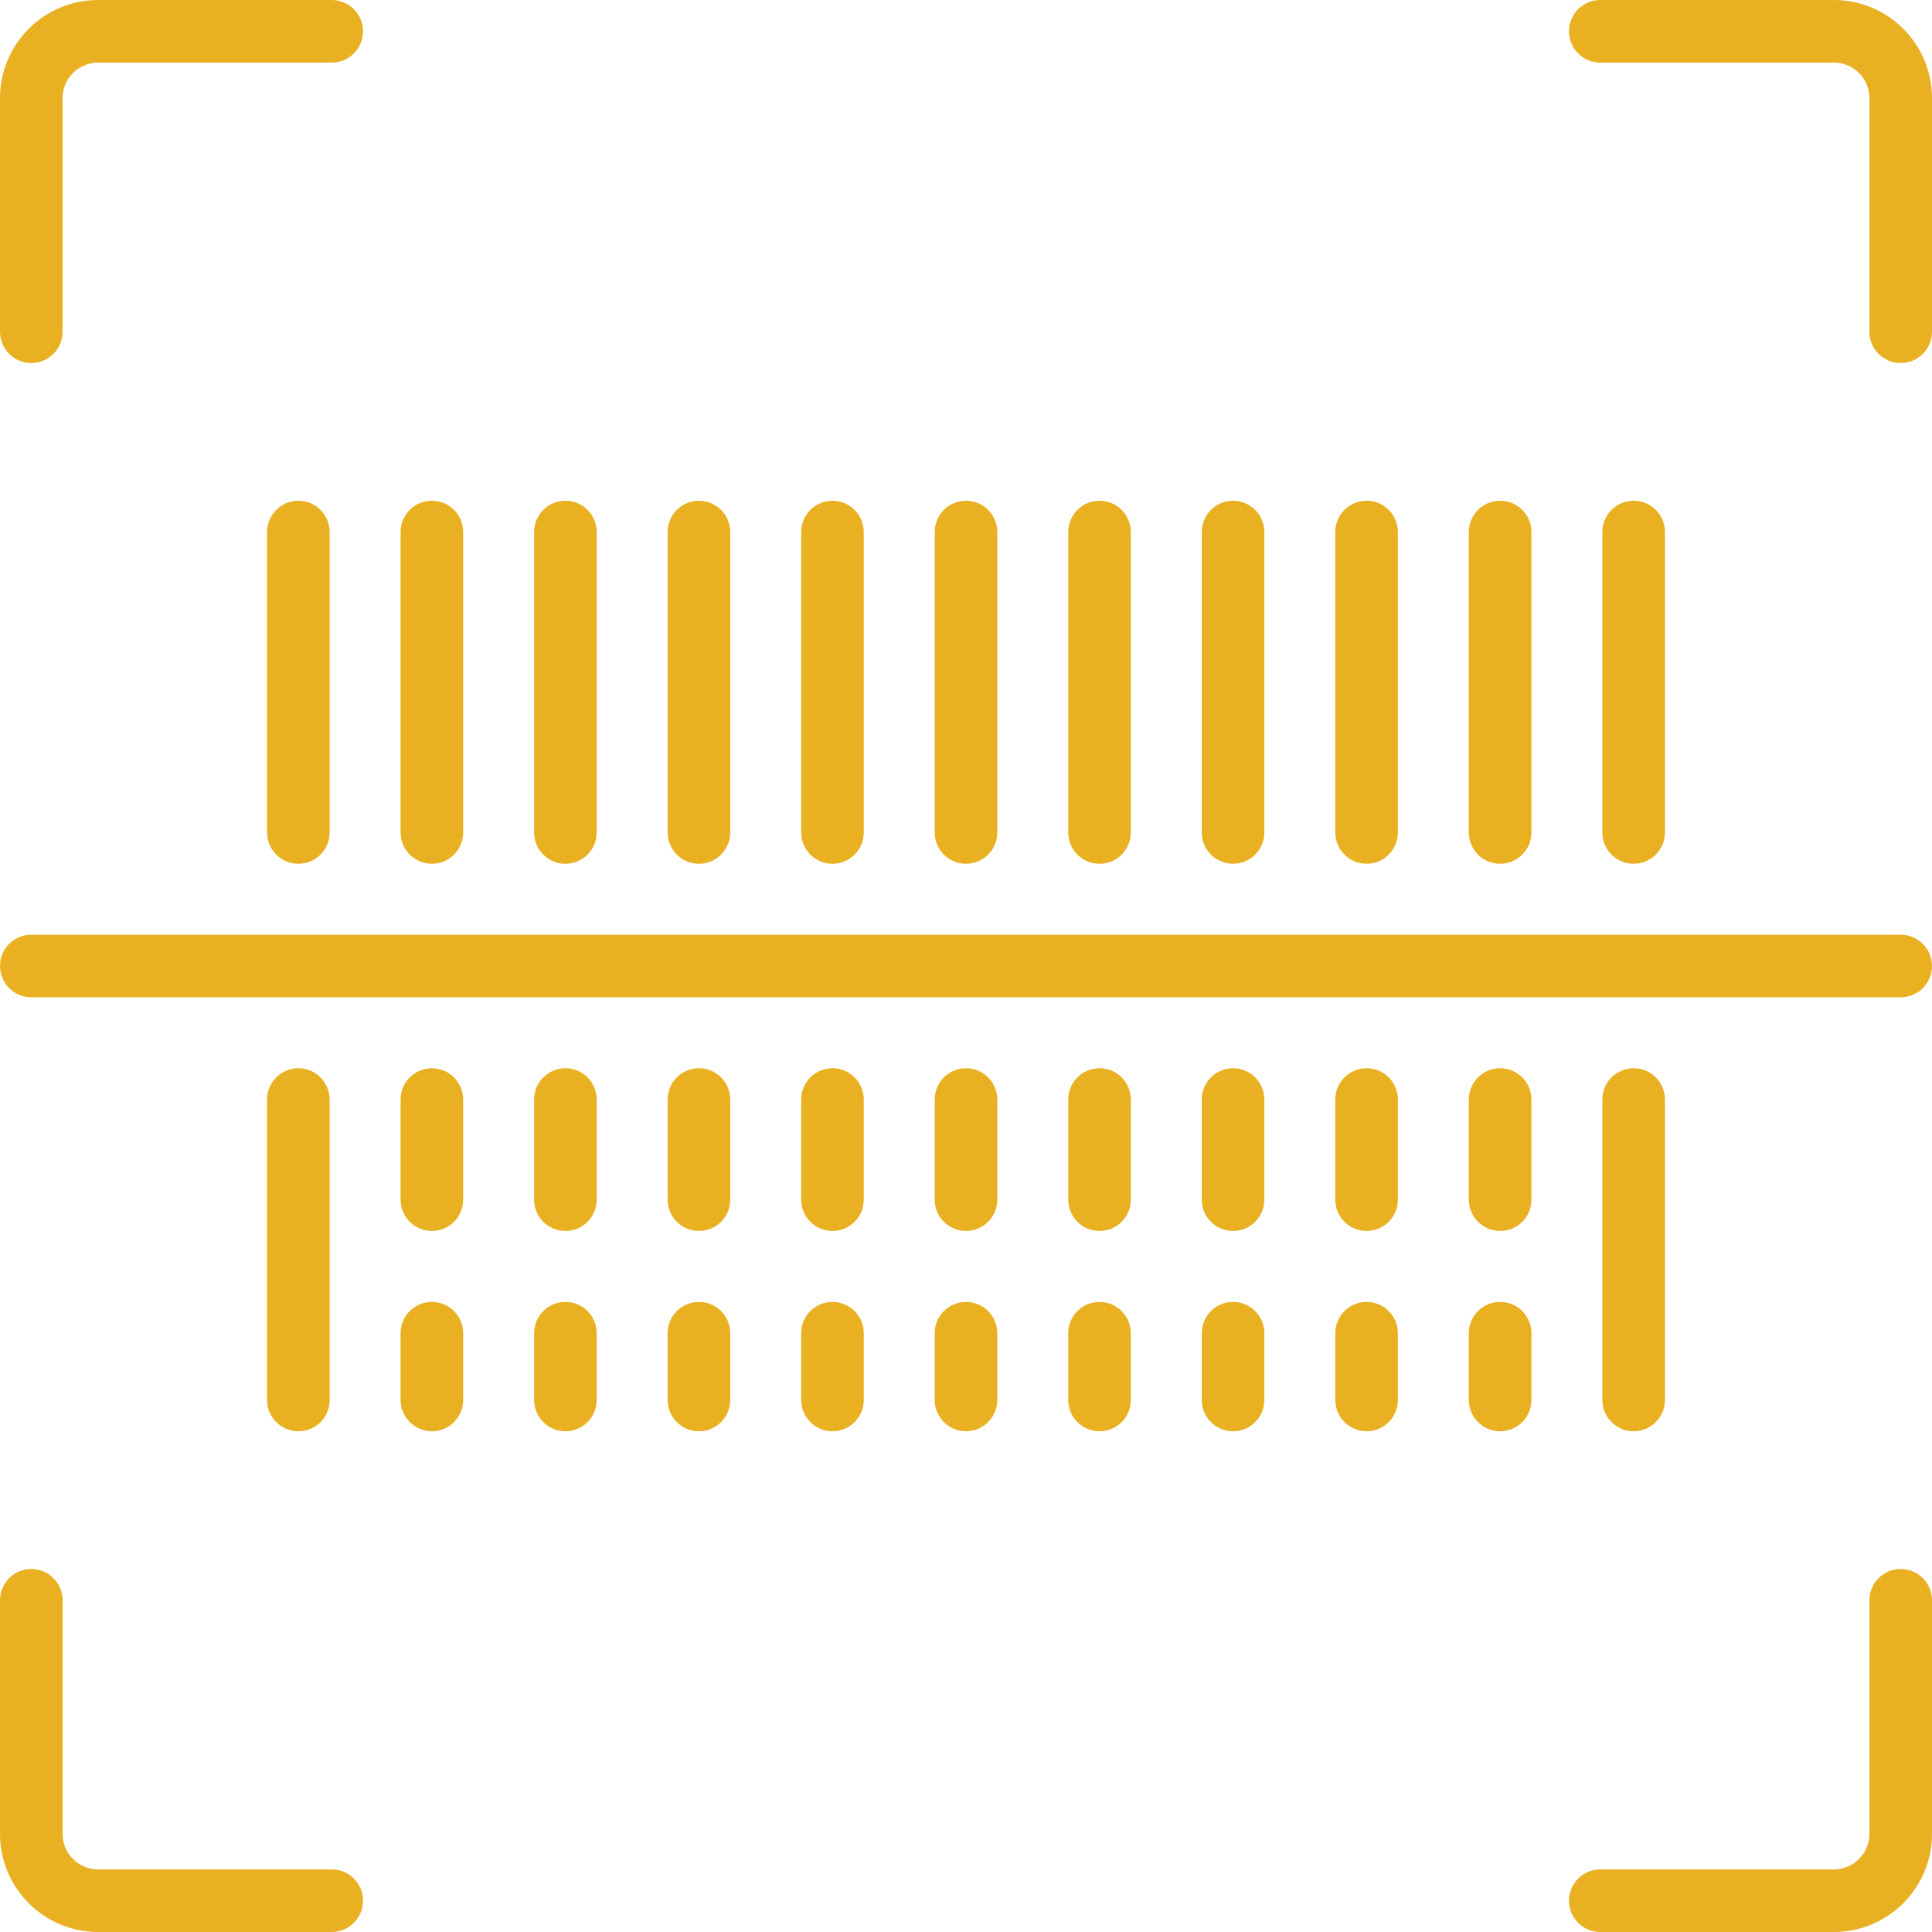 
<svg width="463" height="463" viewBox="0 0 463 463" fill="none" xmlns="http://www.w3.org/2000/svg">
<g clip-path="url(#clip0_2114_2)">
<path d="M7.5 87C11.642 87 15 83.643 15 79.5V23.5C15 18.813 18.813 15 23.5 15H79.5C83.642 15 87 11.643 87 7.5C87 3.357 83.642 0 79.5 0H23.5C10.542 0 0 10.542 0 23.5V79.5C0 83.643 3.358 87 7.5 87Z" fill="#E9B121"/>
<path d="M439.5 0H383.5C379.358 0 376 3.357 376 7.5C376 11.643 379.358 15 383.5 15H439.5C444.187 15 448 18.813 448 23.5V79.5C448 83.643 451.358 87 455.5 87C459.642 87 463 83.643 463 79.5V23.5C463 10.542 452.458 0 439.5 0Z" fill="#E9B121"/>
<path d="M455.5 376C451.358 376 448 379.357 448 383.5V439.5C448 444.187 444.187 448 439.5 448H383.5C379.358 448 376 451.357 376 455.5C376 459.643 379.358 463 383.5 463H439.5C452.458 463 463 452.458 463 439.5V383.5C463 379.357 459.642 376 455.5 376Z" fill="#E9B121"/>
<path d="M79.5 448H23.5C18.813 448 15 444.187 15 439.5V383.5C15 379.357 11.642 376 7.5 376C3.358 376 0 379.357 0 383.5V439.5C0 452.458 10.542 463 23.5 463H79.5C83.642 463 87 459.643 87 455.5C87 451.357 83.642 448 79.5 448Z" fill="#E9B121"/>
<path d="M455.5 224H7.5C3.358 224 0 227.357 0 231.5C0 235.643 3.358 239 7.5 239H455.5C459.642 239 463 235.643 463 231.5C463 227.357 459.642 224 455.5 224Z" fill="#E9B121"/>
<path d="M231.5 312C227.358 312 224 315.357 224 319.5V335.5C224 339.643 227.358 343 231.5 343C235.642 343 239 339.643 239 335.5V319.5C239 315.357 235.642 312 231.5 312Z" fill="#E9B121"/>
<path d="M231.5 207C235.642 207 239 203.643 239 199.5V127.5C239 123.357 235.642 120 231.5 120C227.358 120 224 123.357 224 127.5V199.5C224 203.643 227.358 207 231.5 207Z" fill="#E9B121"/>
<path d="M263.5 312C259.358 312 256 315.357 256 319.5V335.5C256 339.643 259.358 343 263.5 343C267.642 343 271 339.643 271 335.5V319.5C271 315.357 267.642 312 263.5 312Z" fill="#E9B121"/>
<path d="M263.5 207C267.642 207 271 203.643 271 199.5V127.5C271 123.357 267.642 120 263.5 120C259.358 120 256 123.357 256 127.5V199.5C256 203.643 259.358 207 263.5 207Z" fill="#E9B121"/>
<path d="M199.5 312C195.358 312 192 315.357 192 319.5V335.5C192 339.643 195.358 343 199.5 343C203.642 343 207 339.643 207 335.5V319.5C207 315.357 203.642 312 199.5 312Z" fill="#E9B121"/>
<path d="M199.5 207C203.642 207 207 203.643 207 199.5V127.5C207 123.357 203.642 120 199.5 120C195.358 120 192 123.357 192 127.5V199.5C192 203.643 195.358 207 199.5 207Z" fill="#E9B121"/>
<path d="M167.5 312C163.358 312 160 315.357 160 319.5V335.5C160 339.643 163.358 343 167.5 343C171.642 343 175 339.643 175 335.5V319.5C175 315.357 171.642 312 167.5 312Z" fill="#E9B121"/>
<path d="M167.5 207C171.642 207 175 203.643 175 199.5V127.5C175 123.357 171.642 120 167.5 120C163.358 120 160 123.357 160 127.5V199.5C160 203.643 163.358 207 167.5 207Z" fill="#E9B121"/>
<path d="M295.5 312C291.358 312 288 315.357 288 319.5V335.5C288 339.643 291.358 343 295.5 343C299.642 343 303 339.643 303 335.5V319.5C303 315.357 299.642 312 295.5 312Z" fill="#E9B121"/>
<path d="M295.5 207C299.642 207 303 203.643 303 199.5V127.5C303 123.357 299.642 120 295.5 120C291.358 120 288 123.357 288 127.5V199.5C288 203.643 291.358 207 295.5 207Z" fill="#E9B121"/>
<path d="M327.5 312C323.358 312 320 315.357 320 319.5V335.5C320 339.643 323.358 343 327.5 343C331.642 343 335 339.643 335 335.5V319.5C335 315.357 331.642 312 327.5 312Z" fill="#E9B121"/>
<path d="M327.5 207C331.642 207 335 203.643 335 199.5V127.5C335 123.357 331.642 120 327.5 120C323.358 120 320 123.357 320 127.5V199.5C320 203.643 323.358 207 327.5 207Z" fill="#E9B121"/>
<path d="M359.5 312C355.358 312 352 315.357 352 319.5V335.5C352 339.643 355.358 343 359.5 343C363.642 343 367 339.643 367 335.5V319.5C367 315.357 363.642 312 359.5 312Z" fill="#E9B121"/>
<path d="M359.5 207C363.642 207 367 203.643 367 199.5V127.5C367 123.357 363.642 120 359.5 120C355.358 120 352 123.357 352 127.5V199.5C352 203.643 355.358 207 359.5 207Z" fill="#E9B121"/>
<path d="M103.5 312C99.358 312 96 315.357 96 319.5V335.5C96 339.643 99.358 343 103.5 343C107.642 343 111 339.643 111 335.5V319.5C111 315.357 107.642 312 103.5 312Z" fill="#E9B121"/>
<path d="M103.5 207C107.642 207 111 203.643 111 199.5V127.5C111 123.357 107.642 120 103.5 120C99.358 120 96 123.357 96 127.5V199.5C96 203.643 99.358 207 103.5 207Z" fill="#E9B121"/>
<path d="M79 335.5V263.5C79 259.357 75.642 256 71.5 256C67.358 256 64 259.357 64 263.5V335.5C64 339.643 67.358 343 71.5 343C75.642 343 79 339.643 79 335.5Z" fill="#E9B121"/>
<path d="M64 127.5V199.5C64 203.643 67.358 207 71.5 207C75.642 207 79 203.643 79 199.5V127.5C79 123.357 75.642 120 71.5 120C67.358 120 64 123.357 64 127.5Z" fill="#E9B121"/>
<path d="M399 335.5V263.5C399 259.357 395.642 256 391.5 256C387.358 256 384 259.357 384 263.5V335.5C384 339.643 387.358 343 391.5 343C395.642 343 399 339.643 399 335.5Z" fill="#E9B121"/>
<path d="M399 199.5V127.5C399 123.357 395.642 120 391.5 120C387.358 120 384 123.357 384 127.5V199.5C384 203.643 387.358 207 391.5 207C395.642 207 399 203.643 399 199.5Z" fill="#E9B121"/>
<path d="M135.5 312C131.358 312 128 315.357 128 319.5V335.5C128 339.643 131.358 343 135.5 343C139.642 343 143 339.643 143 335.5V319.5C143 315.357 139.642 312 135.5 312Z" fill="#E9B121"/>
<path d="M231.5 256C227.358 256 224 259.357 224 263.5V287.5C224 291.643 227.358 295 231.5 295C235.642 295 239 291.643 239 287.5V263.5C239 259.357 235.642 256 231.5 256Z" fill="#E9B121"/>
<path d="M263.5 256C259.358 256 256 259.357 256 263.5V287.5C256 291.643 259.358 295 263.5 295C267.642 295 271 291.643 271 287.5V263.5C271 259.357 267.642 256 263.5 256Z" fill="#E9B121"/>
<path d="M199.5 256C195.358 256 192 259.357 192 263.5V287.5C192 291.643 195.358 295 199.5 295C203.642 295 207 291.643 207 287.5V263.5C207 259.357 203.642 256 199.5 256Z" fill="#E9B121"/>
<path d="M167.5 256C163.358 256 160 259.357 160 263.5V287.5C160 291.643 163.358 295 167.5 295C171.642 295 175 291.643 175 287.5V263.5C175 259.357 171.642 256 167.5 256Z" fill="#E9B121"/>
<path d="M295.5 256C291.358 256 288 259.357 288 263.5V287.5C288 291.643 291.358 295 295.5 295C299.642 295 303 291.643 303 287.5V263.5C303 259.357 299.642 256 295.5 256Z" fill="#E9B121"/>
<path d="M327.5 256C323.358 256 320 259.357 320 263.5V287.5C320 291.643 323.358 295 327.5 295C331.642 295 335 291.643 335 287.5V263.5C335 259.357 331.642 256 327.5 256Z" fill="#E9B121"/>
<path d="M359.5 256C355.358 256 352 259.357 352 263.5V287.5C352 291.643 355.358 295 359.5 295C363.642 295 367 291.643 367 287.5V263.5C367 259.357 363.642 256 359.5 256Z" fill="#E9B121"/>
<path d="M103.5 256C99.358 256 96 259.357 96 263.5V287.5C96 291.643 99.358 295 103.5 295C107.642 295 111 291.643 111 287.5V263.5C111 259.357 107.642 256 103.5 256Z" fill="#E9B121"/>
<path d="M135.5 256C131.358 256 128 259.357 128 263.5V287.5C128 291.643 131.358 295 135.5 295C139.642 295 143 291.643 143 287.5V263.5C143 259.357 139.642 256 135.5 256Z" fill="#E9B121"/>
<path d="M135.5 207C139.642 207 143 203.643 143 199.5V127.5C143 123.357 139.642 120 135.5 120C131.358 120 128 123.357 128 127.5V199.5C128 203.643 131.358 207 135.5 207Z" fill="#E9B121"/>
</g>
<defs>
<clipPath id="clip0_2114_2">
<rect width="463" height="463" fill="white"/>
</clipPath>
</defs>
</svg>
